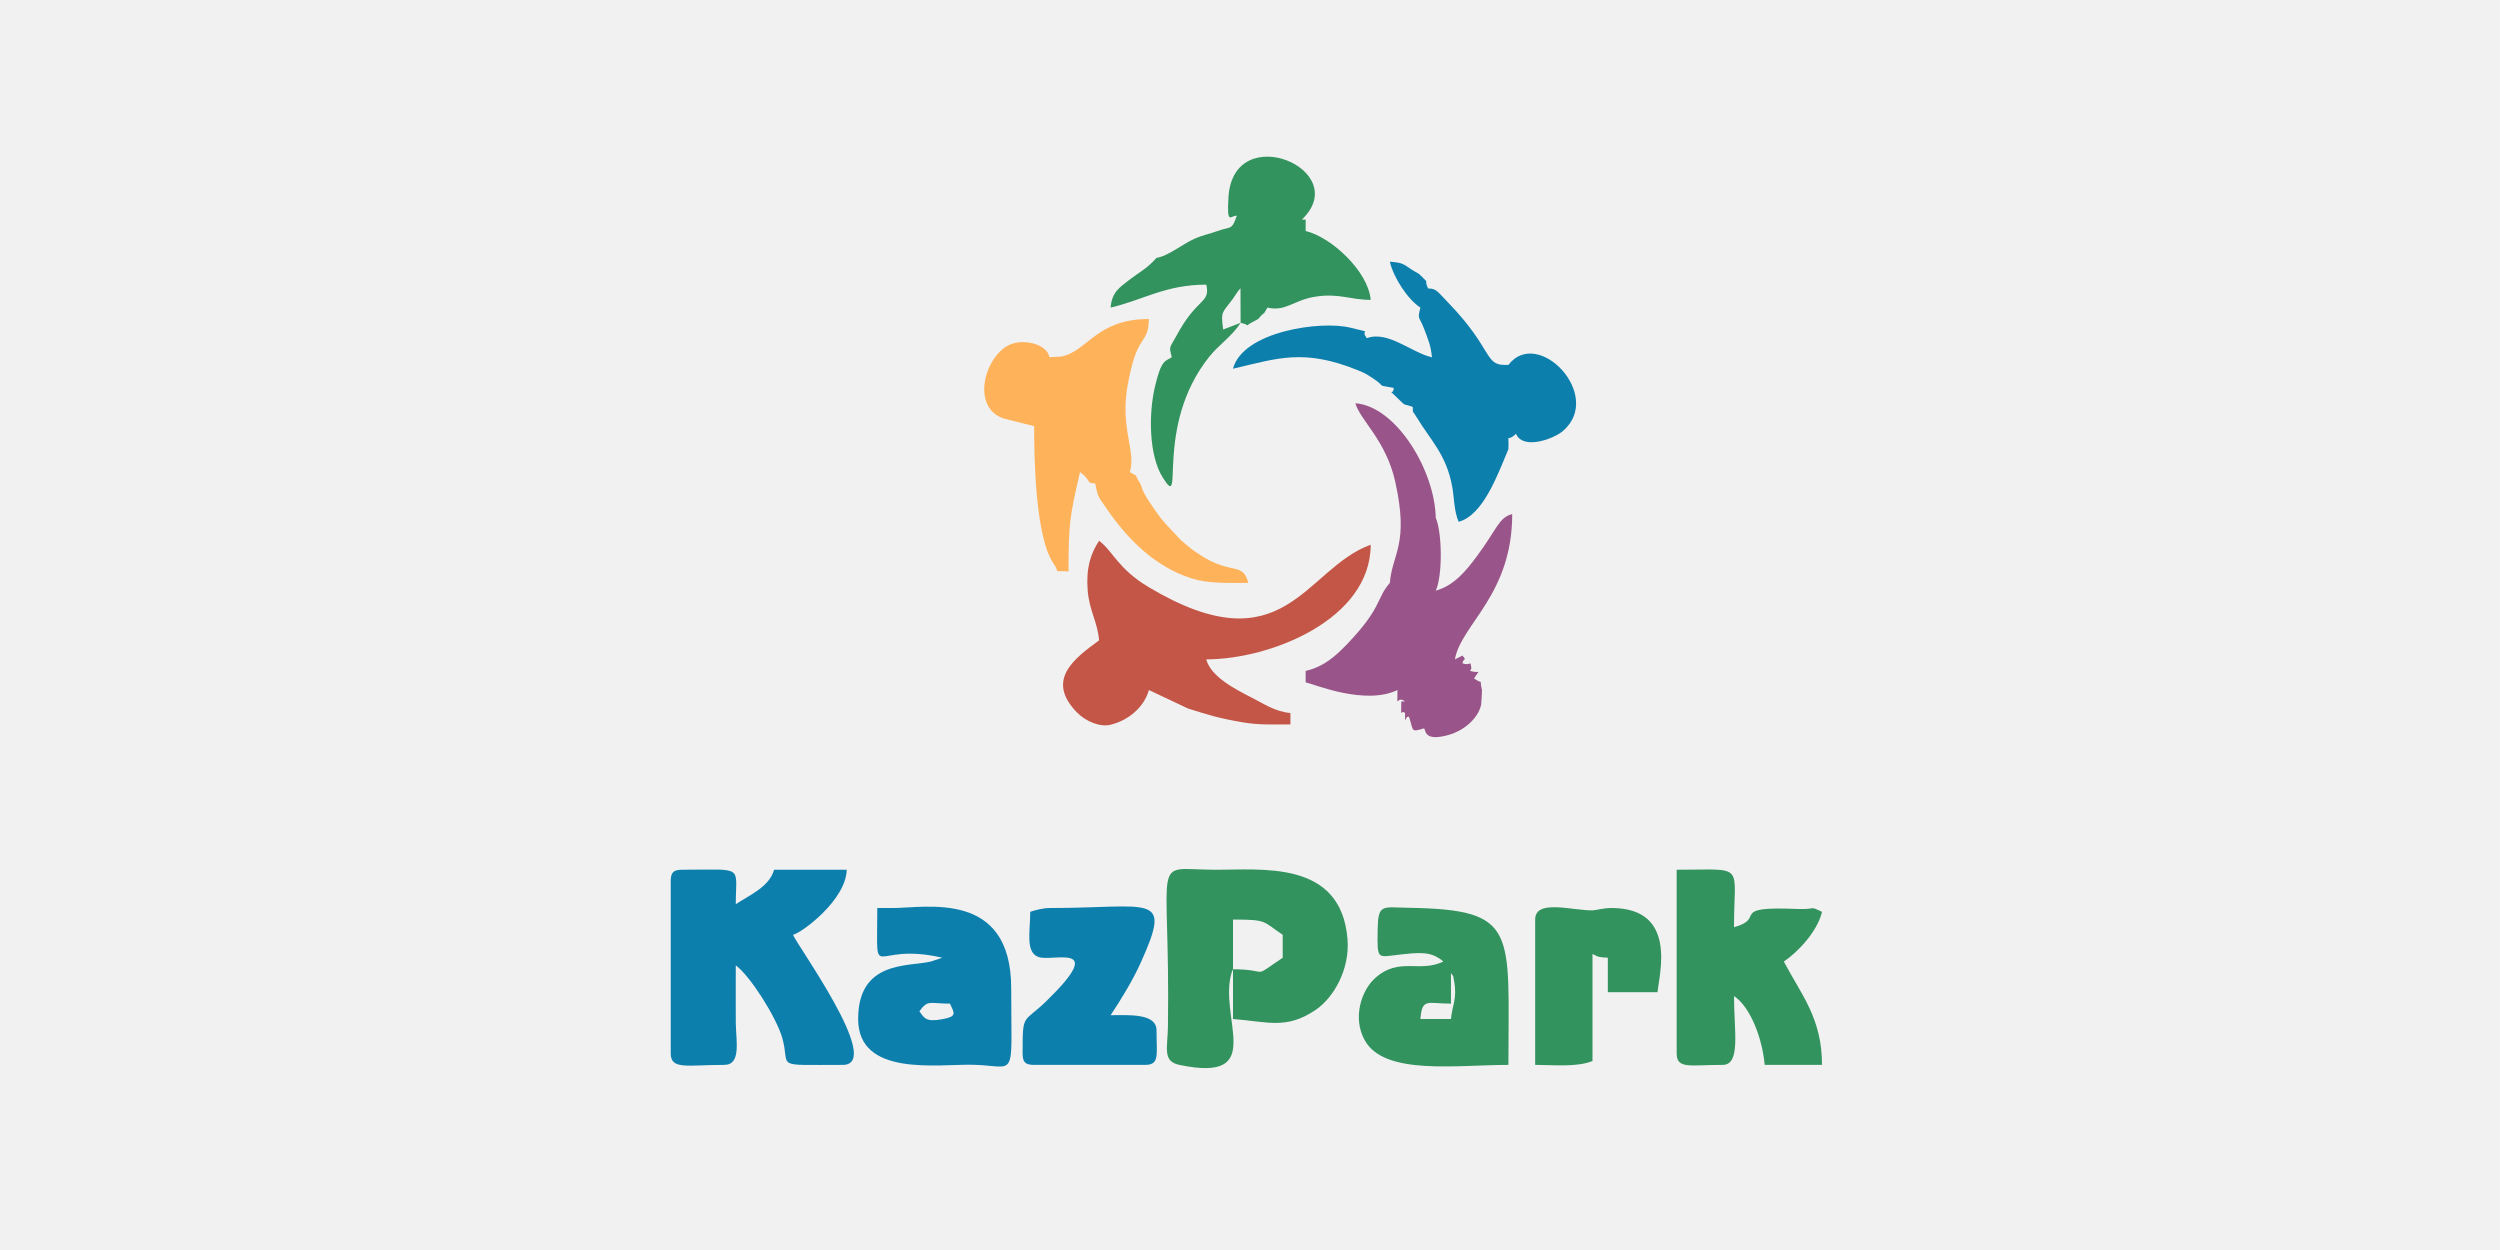 <?xml version="1.0" encoding="UTF-8"?>
<!DOCTYPE svg PUBLIC "-//W3C//DTD SVG 1.1//EN" "http://www.w3.org/Graphics/SVG/1.1/DTD/svg11.dtd">
<!-- Creator: CorelDRAW 2021.5 -->
<svg xmlns="http://www.w3.org/2000/svg" xml:space="preserve" width="240px" height="120px" version="1.1" style="shape-rendering:geometricPrecision; text-rendering:geometricPrecision; image-rendering:optimizeQuality; fill-rule:evenodd; clip-rule:evenodd"
viewBox="0 0 21.675 10.838"
 xmlns:xlink="http://www.w3.org/1999/xlink"
 xmlns:xodm="http://www.corel.com/coreldraw/odm/2003">
 <defs>
  <style type="text/css">
   <![CDATA[
    .fil1 {fill:#0D7FAD}
    .fil2 {fill:#32935E}
    .fil4 {fill:#995589}
    .fil3 {fill:#C45647}
    .fil0 {fill:#F1F1F1}
    .fil5 {fill:#FEB25A}
   ]]>
  </style>
 </defs>
 <g id="Слой_x0020_1">
  <rect class="fil0" width="21.675" height="10.838"/>
  <g id="_2171311141536">
   <path class="fil1" d="M5.815 7.641l0 1.492c0,0.145 0.141,0.1 0.464,0.1 0.149,0 0.102,-0.207 0.1,-0.365 -0.001,-0.165 0,-0.332 0,-0.498 0.126,0.093 0.35,0.448 0.402,0.626 0.078,0.267 -0.096,0.237 0.526,0.237 0.361,0 -0.412,-1.057 -0.431,-1.128 0.082,-0.021 0.459,-0.304 0.465,-0.564l-0.63 0c-0.04,0.149 -0.216,0.221 -0.332,0.299 0,-0.342 0.08,-0.299 -0.464,-0.299 -0.077,0 -0.1,0.023 -0.1,0.1zm3.117 0.265c0,0.169 -0.044,0.352 0.073,0.392 0.125,0.043 0.599,-0.137 0.069,0.38 -0.205,0.2 -0.208,0.097 -0.208,0.455 0,0.077 0.023,0.1 0.1,0.1l0.961 0c0.129,0 0.1,-0.085 0.1,-0.299 0,-0.15 -0.239,-0.132 -0.398,-0.132 0.091,-0.137 0.196,-0.308 0.265,-0.464 0.271,-0.604 0.09,-0.465 -0.796,-0.465 -0.052,0 -0.125,0.018 -0.166,0.033zm-0.696 0.796c0.041,0.088 0.061,0.111 -0.067,0.135 -0.142,0.026 -0.155,-0.009 -0.198,-0.069 0.075,-0.103 0.088,-0.066 0.265,-0.066zm-0.497 -0.829l0.497 0.829 -0.497 -0.829zm0 0l-0.133 0c0,0.692 -0.066,0.284 0.564,0.431l-0.1 0.033c-0.19,0.046 -0.63,-0.013 -0.63,0.498 0,0.504 0.69,0.39 0.997,0.397 0.384,0.009 0.33,0.154 0.33,-0.663 0,-0.856 -0.74,-0.696 -1.028,-0.696z"/>
   <path class="fil2" d="M10.69 8.404l0 -0.431c0.303,0 0.255,0.015 0.431,0.132l0 0.199c-0.284,0.191 -0.098,0.1 -0.431,0.1zm2.62 -0.431l0 1.26c0.165,0 0.354,0.022 0.497,-0.033l0 -0.929c0.061,0.03 0.042,0.026 0.133,0.033l0 0.299 0.431 0c0.012,-0.147 0.18,-0.73 -0.398,-0.73 -0.077,0 -0.129,0.019 -0.165,0.02 -0.172,0.004 -0.498,-0.102 -0.498,0.08zm-0.73 0.464c0.026,0.04 0.014,0 0.028,0.074 0.027,0.147 -0.019,0.215 -0.028,0.324l-0.265 0c0.015,-0.185 0.061,-0.133 0.265,-0.133l0 -0.265zm-0.033 -0.067l0.033 0.067 -0.033 -0.067zm0 0l-0.033 -0.033 0.033 0.033zm-0.033 -0.033c-0.208,0.1 -0.383,-0.042 -0.589,0.141 -0.121,0.107 -0.201,0.346 -0.093,0.541 0.17,0.308 0.793,0.214 1.246,0.214 0,-1.169 0.088,-1.346 -0.864,-1.362 -0.233,-0.004 -0.267,-0.039 -0.27,0.2 -0.003,0.251 -0.003,0.228 0.173,0.208 0.188,-0.021 0.29,-0.035 0.397,0.058zm2.023 0.796c0,0.139 0.115,0.1 0.398,0.1 0.16,0 0.099,-0.292 0.099,-0.597 0.145,0.096 0.247,0.375 0.266,0.597l0.497 0c0,-0.405 -0.179,-0.607 -0.331,-0.896 0.124,-0.083 0.292,-0.263 0.331,-0.431 -0.118,-0.056 -0.039,-0.018 -0.216,-0.025 -0.604,-0.025 -0.261,0.082 -0.547,0.158 0,-0.562 0.108,-0.498 -0.497,-0.498l0 1.592zm-3.847 -0.729l0 0.431c0.306,0.025 0.465,0.092 0.717,-0.079 0.156,-0.106 0.297,-0.35 0.276,-0.613 -0.056,-0.693 -0.75,-0.599 -1.159,-0.602 -0.559,-0.003 -0.377,-0.166 -0.398,1.361 -0.003,0.186 -0.049,0.3 0.099,0.331 0.77,0.161 0.33,-0.411 0.455,-0.806 0.002,-0.006 0.006,-0.016 0.01,-0.023z"/>
   <path class="fil3" d="M9.961 5.983l0.339 0.16c0.17,0.053 0.258,0.083 0.475,0.12 0.143,0.024 0.258,0.018 0.413,0.018l0 -0.099c-0.132,-0.011 -0.234,-0.082 -0.333,-0.132 -0.139,-0.071 -0.356,-0.18 -0.397,-0.333 0.556,0 1.426,-0.345 1.426,-0.994 -0.574,0.207 -0.744,1.073 -1.926,0.367 -0.268,-0.16 -0.309,-0.313 -0.429,-0.401 -0.072,0.109 -0.114,0.233 -0.099,0.429 0.013,0.174 0.086,0.275 0.099,0.434 -0.214,0.157 -0.466,0.342 -0.193,0.624 0.079,0.081 0.203,0.13 0.292,0.108 0.156,-0.038 0.291,-0.152 0.333,-0.301z"/>
   <path class="fil4" d="M12.05 5.054c-0.121,0.14 -0.065,0.211 -0.368,0.528 -0.106,0.11 -0.204,0.198 -0.362,0.235l0 0.099c0.083,0.02 0.517,0.201 0.796,0.067 0,0.188 -0.014,0.038 0.066,0.099l-0.033 0c0,0.167 -0.009,0.065 0.033,0.1 0,0.135 -0.006,0.02 0.034,0.033 0.043,0.13 0.013,0.133 0.132,0.1 0.014,0.033 0.013,0.115 0.219,0.055 0.114,-0.033 0.247,-0.132 0.275,-0.261 0.002,-0.006 0.007,-0.124 0.007,-0.125 -0.028,-0.115 0.022,-0.04 -0.069,-0.101 0.054,-0.088 0.052,-0.04 -0.034,-0.066l0.011 -0.022c-0.011,-0.082 -0.001,-0.016 -0.077,-0.044 0.008,-0.051 0.04,-0.018 0,-0.067l-0.066 0.033c0.054,-0.305 0.497,-0.557 0.497,-1.26 -0.117,0.031 -0.128,0.124 -0.303,0.361 -0.091,0.123 -0.198,0.259 -0.36,0.303 0.06,-0.127 0.056,-0.504 0,-0.631 -0.007,-0.405 -0.338,-0.965 -0.697,-0.994 0.039,0.145 0.266,0.32 0.346,0.682 0.121,0.546 -0.026,0.618 -0.047,0.876z"/>
   <path class="fil1" d="M12.315 2.667c-0.027,0.111 -0.014,0.062 0.036,0.194 0.028,0.077 0.055,0.133 0.064,0.237 -0.18,-0.042 -0.383,-0.234 -0.564,-0.166 -0.07,-0.089 0.078,-0.034 -0.144,-0.091 -0.252,-0.063 -0.93,0.03 -1.017,0.356 0.386,-0.09 0.613,-0.177 1.082,0.013 0.068,0.028 0.069,0.03 0.128,0.068 0.13,0.084 0.017,0.055 0.183,0.085 0.002,0.075 -0.066,-0.01 0.037,0.092 0.078,0.078 0.043,0.039 0.129,0.074 0.001,0.061 -0.005,0.024 0.037,0.094 0.112,0.187 0.253,0.316 0.304,0.592 0.017,0.088 0.017,0.225 0.057,0.309 0.212,-0.057 0.337,-0.405 0.431,-0.63 0.006,-0.163 -0.023,-0.048 0.066,-0.133 0.06,0.144 0.33,0.044 0.409,-0.026 0.354,-0.308 -0.221,-0.905 -0.475,-0.571l-0.034 0c-0.173,0 -0.106,-0.145 -0.488,-0.54 -0.095,-0.098 -0.101,-0.122 -0.175,-0.123 -0.043,-0.103 0.024,-0.022 -0.059,-0.108 -0.028,-0.029 -0.037,-0.026 -0.079,-0.053 -0.078,-0.051 -0.077,-0.062 -0.193,-0.071 0.033,0.141 0.157,0.329 0.265,0.398z"/>
   <g>
    <path class="fil2" d="M10.459 2.468c0.035,0.168 -0.077,0.104 -0.258,0.441 -0.064,0.117 -0.066,0.088 -0.042,0.189 -0.056,0.035 -0.09,0.018 -0.145,0.252 -0.056,0.235 -0.055,0.598 0.068,0.792 0.197,0.313 -0.085,-0.44 0.403,-1.05 0.084,-0.104 0.202,-0.182 0.271,-0.293 0.108,0.024 0.01,0.04 0.115,-0.013 0.06,-0.031 0.033,-0.019 0.061,-0.047 0.065,-0.065 -0.012,0.037 0.057,-0.072 0.154,0.037 0.225,-0.062 0.405,-0.093 0.211,-0.036 0.31,0.026 0.49,0.026 -0.021,-0.249 -0.345,-0.546 -0.564,-0.597l0 -0.099 -0.033 0c0.451,-0.431 -0.591,-0.873 -0.636,-0.198 -0.017,0.261 0.022,0.157 0.072,0.165 -0.046,0.131 -0.049,0.089 -0.17,0.133 -0.074,0.027 -0.121,0.033 -0.195,0.065 -0.107,0.048 -0.229,0.151 -0.331,0.167 -0.086,0.096 -0.149,0.123 -0.238,0.192 -0.084,0.066 -0.149,0.105 -0.16,0.239 0.282,-0.066 0.476,-0.199 0.83,-0.199zm0.296 0.031c-0.025,0.026 -0.044,0.062 -0.069,0.096 -0.089,0.12 -0.104,0.101 -0.081,0.262l0.151 -0.058 -0.001 -0.3z"/>
   </g>
   <path class="fil5" d="M9.364 4.093c0.105,0.077 0.044,0.094 0.132,0.099 0.022,0.122 0.03,0.118 0.092,0.209 0.185,0.272 0.423,0.512 0.743,0.614 0.14,0.045 0.309,0.039 0.492,0.039 -0.059,-0.221 -0.179,-0.009 -0.588,-0.374l-0.096 -0.103c-0.005,-0.005 -0.012,-0.012 -0.016,-0.017 -0.059,-0.064 -0.062,-0.07 -0.117,-0.148 -0.137,-0.196 -0.089,-0.172 -0.13,-0.236 -0.057,-0.09 0.015,-0.023 -0.081,-0.083 0.034,-0.101 0,-0.211 -0.02,-0.345 -0.034,-0.219 -0.014,-0.353 0.029,-0.539 0.071,-0.307 0.152,-0.233 0.157,-0.443 -0.463,0 -0.53,0.284 -0.764,0.326l-0.099 0.005c-0.017,-0.118 -0.251,-0.175 -0.378,-0.09 -0.207,0.141 -0.28,0.534 -0.02,0.621l0.266 0.067c0,0.272 0.009,0.958 0.168,1.191 0.068,0.099 -0.022,0.056 0.13,0.069 0,-0.407 0.01,-0.478 0.1,-0.862z"/>
  </g>
 </g>
</svg>
